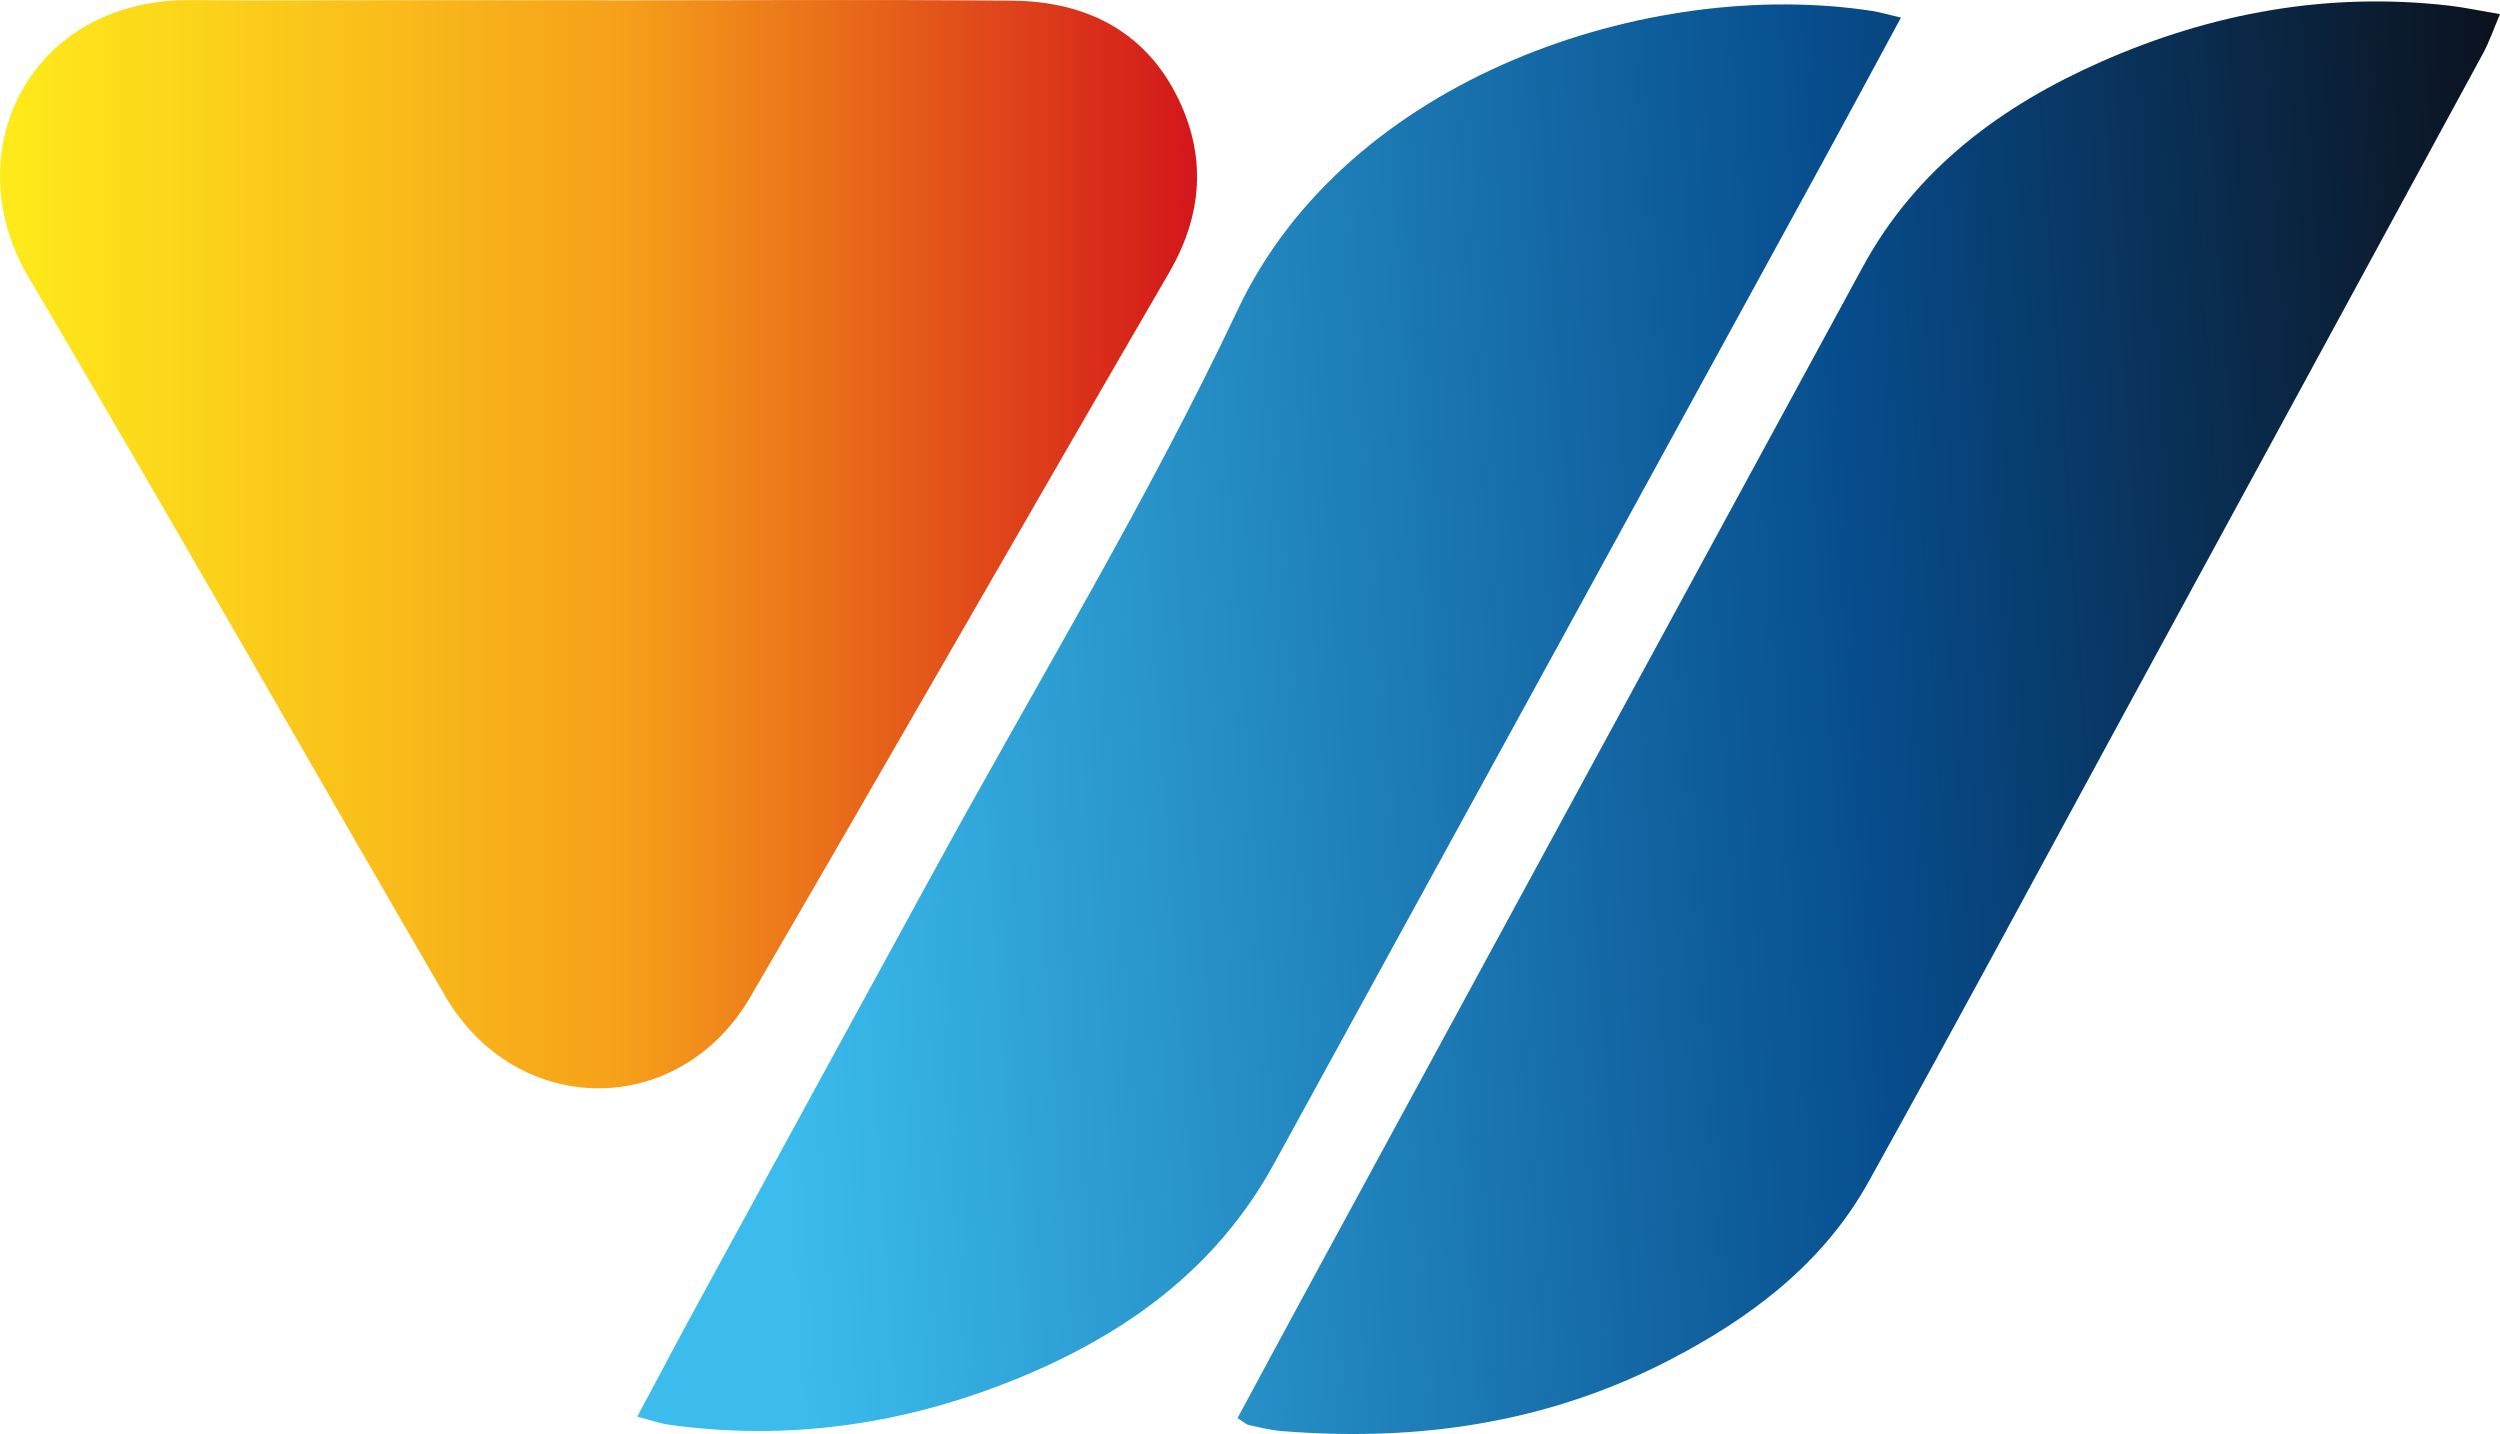 <svg xmlns="http://www.w3.org/2000/svg" xmlns:xlink="http://www.w3.org/1999/xlink" id="Layer_2" data-name="Layer 2" viewBox="0 0 433.37 248.58"><defs><style>      .cls-1 {        fill: url(#Gradiente_sem_nome_7);      }      .cls-2 {        fill: url(#Gradiente_sem_nome_5);      }      .cls-3 {        fill: url(#Gradiente_sem_nome_7-2);      }    </style><linearGradient id="Gradiente_sem_nome_5" data-name="Gradiente sem nome 5" x1="0" y1="94.33" x2="207.51" y2="94.33" gradientUnits="userSpaceOnUse"><stop offset="0" stop-color="#feeb1a"></stop><stop offset=".52" stop-color="#f6a01a"></stop><stop offset="1" stop-color="#d3161a"></stop></linearGradient><linearGradient id="Gradiente_sem_nome_7" data-name="Gradiente sem nome 7" x1="450.81" y1="115.63" x2="131.66" y2="137.7" gradientUnits="userSpaceOnUse"><stop offset="0" stop-color="#0c0d14"></stop><stop offset=".4" stop-color="#074d8d"></stop><stop offset="1" stop-color="#3bbced"></stop></linearGradient><linearGradient id="Gradiente_sem_nome_7-2" data-name="Gradiente sem nome 7" x1="450.32" y1="108.52" x2="131.17" y2="130.58" xlink:href="#Gradiente_sem_nome_7"></linearGradient></defs><g id="Camada_1" data-name="Camada 1"><g><path class="cls-2" d="M104.04.06c23.84,0,47.67-.16,71.5.06,13.24.13,23.75,5.72,29.25,18.15,4.33,9.79,3.38,19.52-2.14,29.02-24.29,41.78-48.24,83.76-72.57,125.52-12.38,21.25-40.57,21.07-52.94-.2C53.02,131.11,29.35,89.36,4.94,48.04-7.86,26.36,5.16-.21,33.05.02c11.83.1,23.66.02,35.5.01,11.83,0,23.66,0,35.5,0v.02Z"></path><path class="cls-1" d="M214.52,245.83c3.89-7.21,7.59-14.13,11.34-21.02,32.34-59.52,64.68-119.04,97.05-178.55,9.28-17.07,24.09-27.95,41.37-35.58,19.14-8.45,39.24-12.11,60.21-9.71,2.69.31,5.34.88,8.88,1.48-1.13,2.65-1.86,4.82-2.94,6.81-20.79,38.28-41.61,76.54-62.43,114.8-14.67,26.96-29.19,54.02-44.11,80.84-7.94,14.28-20.63,23.73-34.86,31.05-21.04,10.82-43.57,14.03-66.96,12.11-1.87-.15-3.72-.62-5.56-1.02-.46-.1-.85-.5-1.99-1.21Z"></path><path class="cls-3" d="M329.52,3.06c-4.88,9.02-9.31,17.28-13.81,25.5-15.3,27.98-30.61,55.95-45.93,83.91-16.31,29.77-32.63,59.53-48.95,89.29-10.06,18.36-25.99,29.73-44.92,37.39-19.28,7.8-39.26,10.7-59.96,7.82-1.48-.21-2.91-.73-5.48-1.39,3.65-6.82,6.95-13.1,10.34-19.32,13.7-25.13,27.43-50.25,41.16-75.37,17.67-32.34,36.88-63.95,52.6-97.22C233.7,13.21,286.1-3.99,324.48,1.89c1.32.2,2.6.59,5.04,1.16Z"></path></g></g></svg>